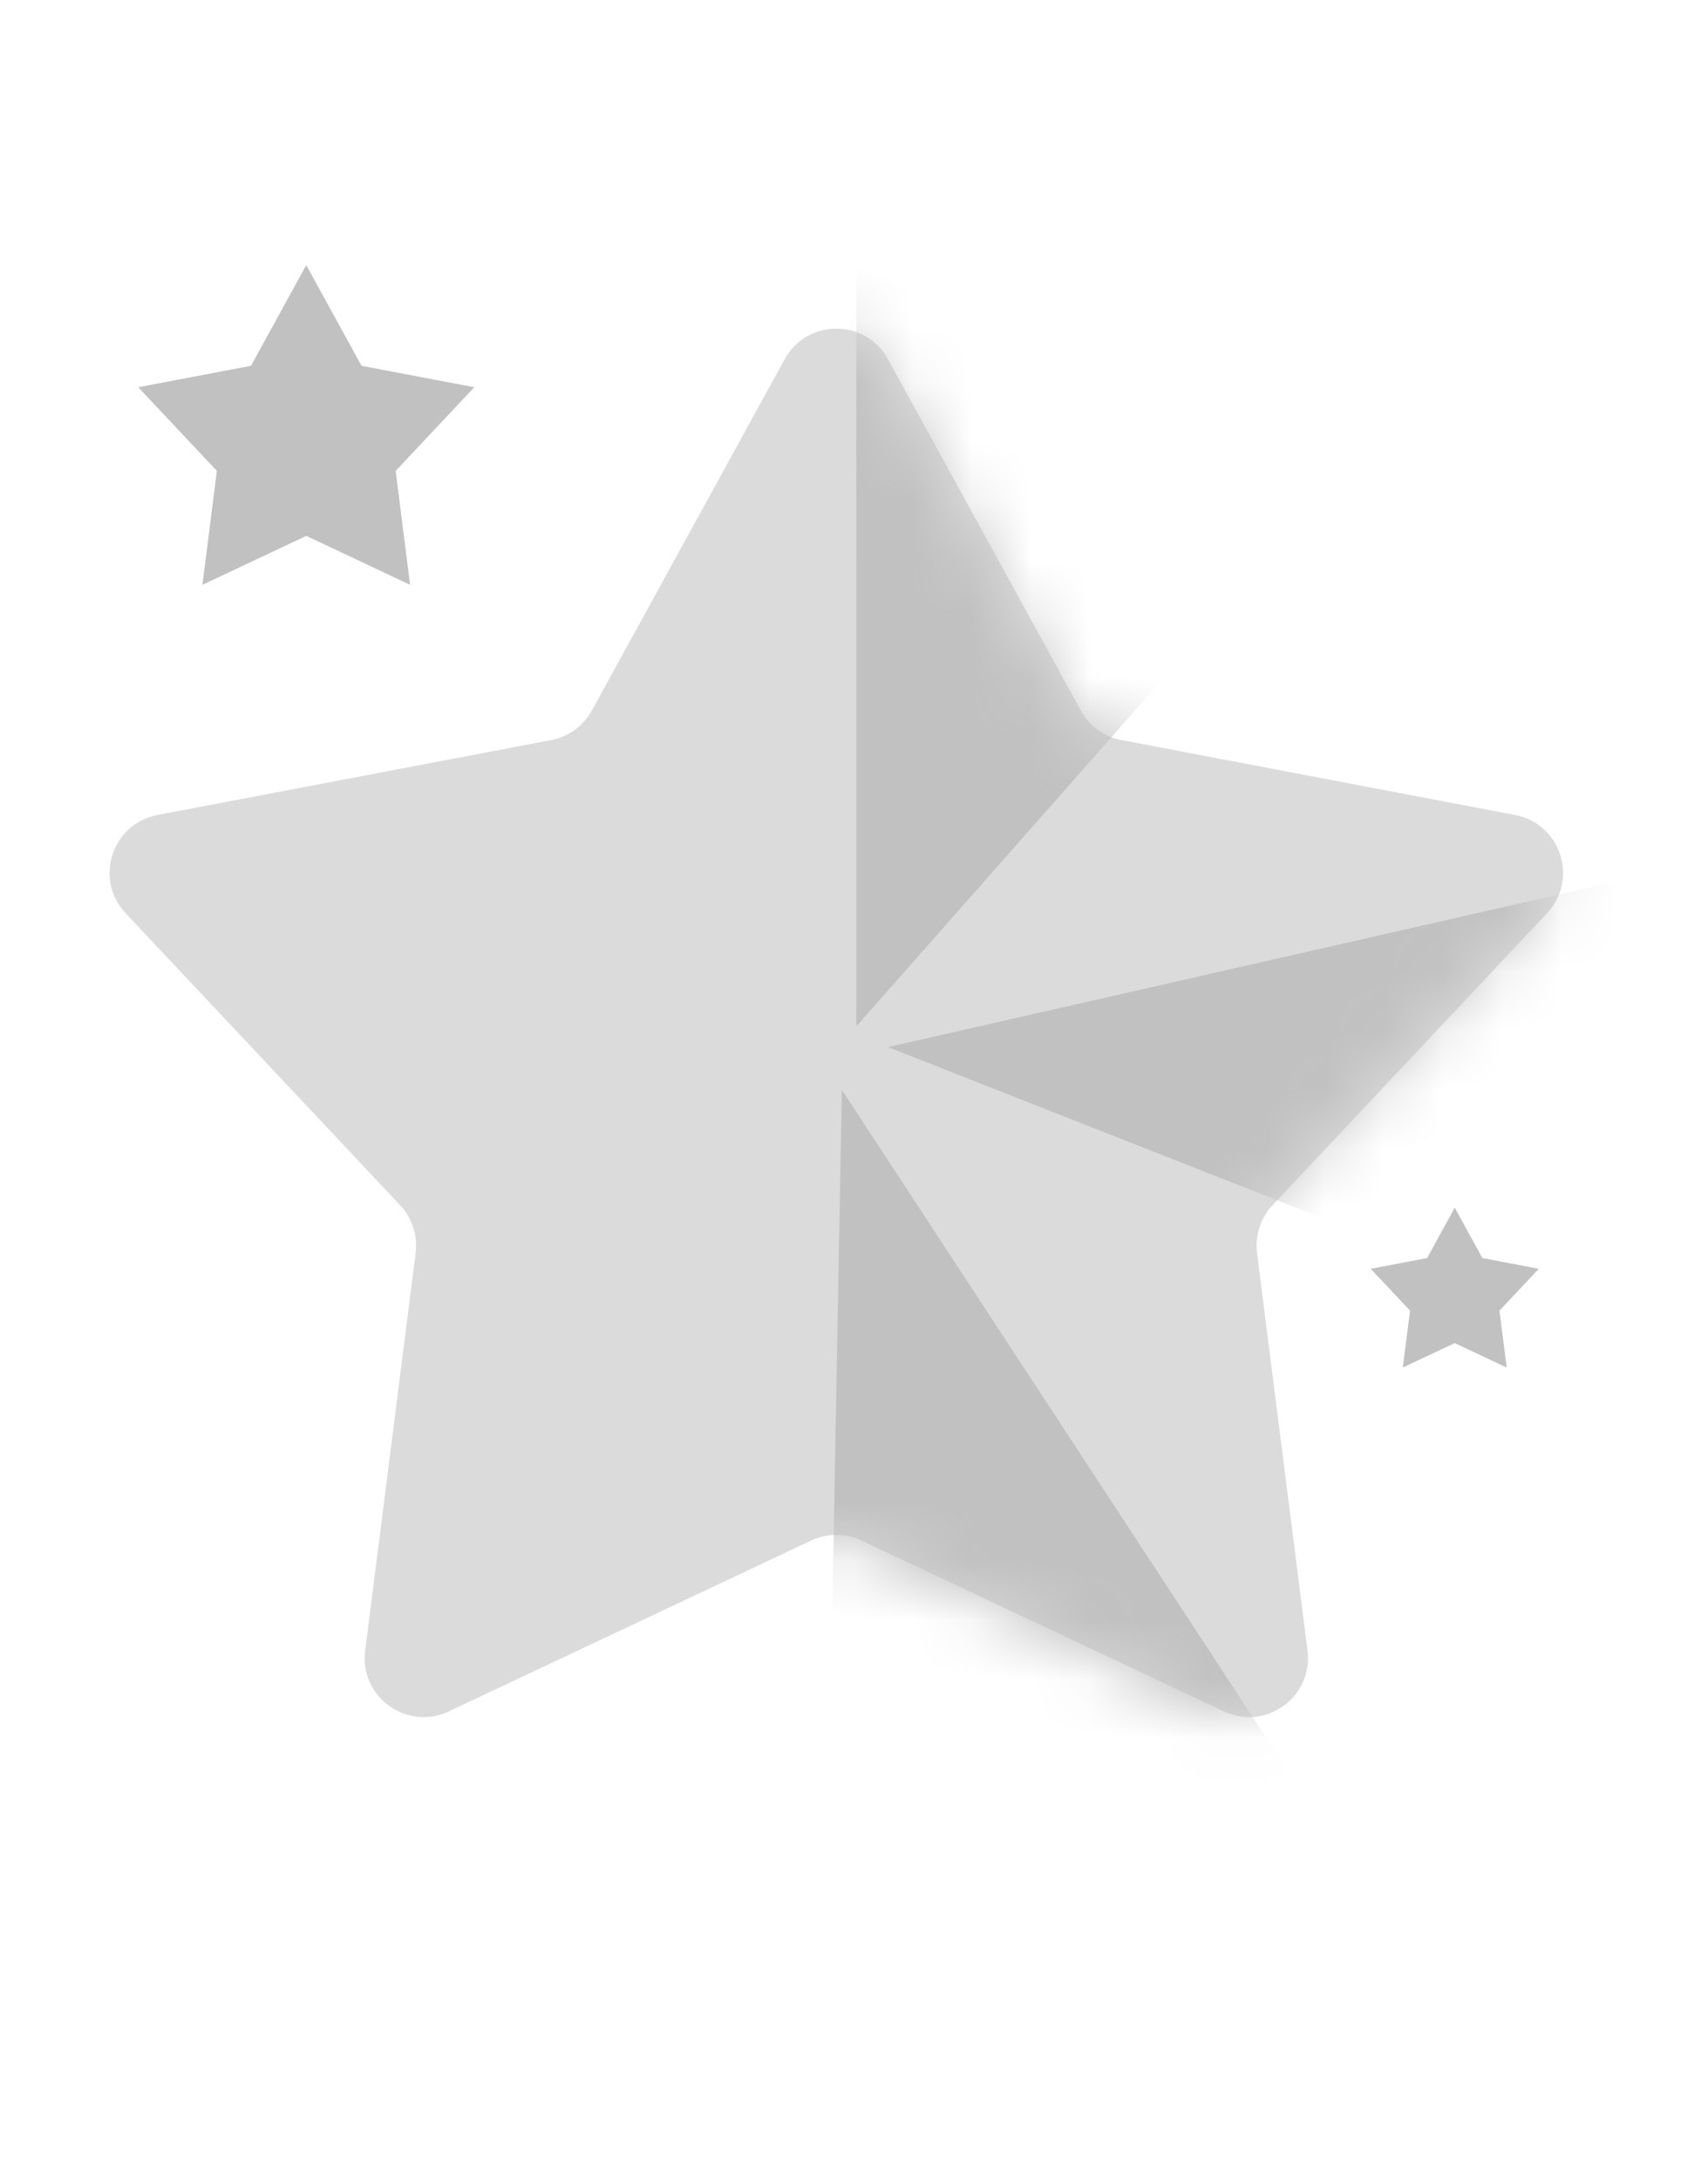 <svg width="29" height="37" viewBox="0 0 29 37" fill="none" xmlns="http://www.w3.org/2000/svg">
<path d="M13.323 6.097C13.703 5.405 14.697 5.405 15.077 6.097L18.351 12.061C18.495 12.323 18.748 12.507 19.041 12.562L25.725 13.834C26.5 13.981 26.808 14.926 26.267 15.501L21.606 20.458C21.402 20.676 21.305 20.973 21.343 21.269L22.2 28.019C22.299 28.802 21.495 29.386 20.781 29.05L14.626 26.149C14.356 26.022 14.044 26.022 13.774 26.149L7.619 29.05C6.905 29.386 6.101 28.802 6.2 28.019L7.057 21.269C7.095 20.973 6.998 20.676 6.794 20.458L2.133 15.501C1.592 14.926 1.9 13.981 2.675 13.834L9.359 12.562C9.652 12.507 9.905 12.323 10.049 12.061L13.323 6.097Z" fill="#DBDBDB"/>
<mask id="mask0_7_325" style="mask-type:alpha" maskUnits="userSpaceOnUse" x="1" y="5" width="26" height="25">
<path d="M13.123 6.097C13.503 5.405 14.497 5.405 14.877 6.097L18.151 12.061C18.295 12.323 18.548 12.507 18.841 12.562L25.525 13.834C26.3 13.981 26.608 14.926 26.067 15.501L21.406 20.458C21.202 20.676 21.105 20.973 21.143 21.269L22 28.019C22.099 28.802 21.295 29.386 20.581 29.05L14.426 26.149C14.156 26.022 13.844 26.022 13.574 26.149L7.419 29.05C6.705 29.386 5.901 28.802 6 28.019L6.857 21.269C6.895 20.973 6.798 20.676 6.594 20.458L1.933 15.501C1.392 14.926 1.7 13.981 2.475 13.834L9.159 12.562C9.452 12.507 9.705 12.323 9.849 12.061L13.123 6.097Z" fill="#FFD469"/>
</mask>
<g mask="url(#mask0_7_325)">
<path d="M14.539 17.423V4.5L22.615 8.269L14.539 17.423Z" fill="#C1C1C1"/>
<path d="M14.294 18.5L23.147 32.012L14.03 32.835L14.294 18.5Z" fill="#C1C1C1"/>
<path d="M15.077 17.774L30.829 14.192L28.419 23.023L15.077 17.774Z" fill="#C1C1C1"/>
</g>
<path d="M5.2 4.5L6.138 6.209L8.053 6.573L6.718 7.993L6.963 9.927L5.2 9.096L3.437 9.927L3.682 7.993L2.347 6.573L4.262 6.209L5.2 4.5Z" fill="#C1C1C1"/>
<path d="M24.7 20.5L25.169 21.354L26.127 21.537L25.459 22.247L25.582 23.213L24.7 22.798L23.818 23.213L23.941 22.247L23.273 21.537L24.231 21.354L24.7 20.5Z" fill="#C1C1C1"/>
</svg>
